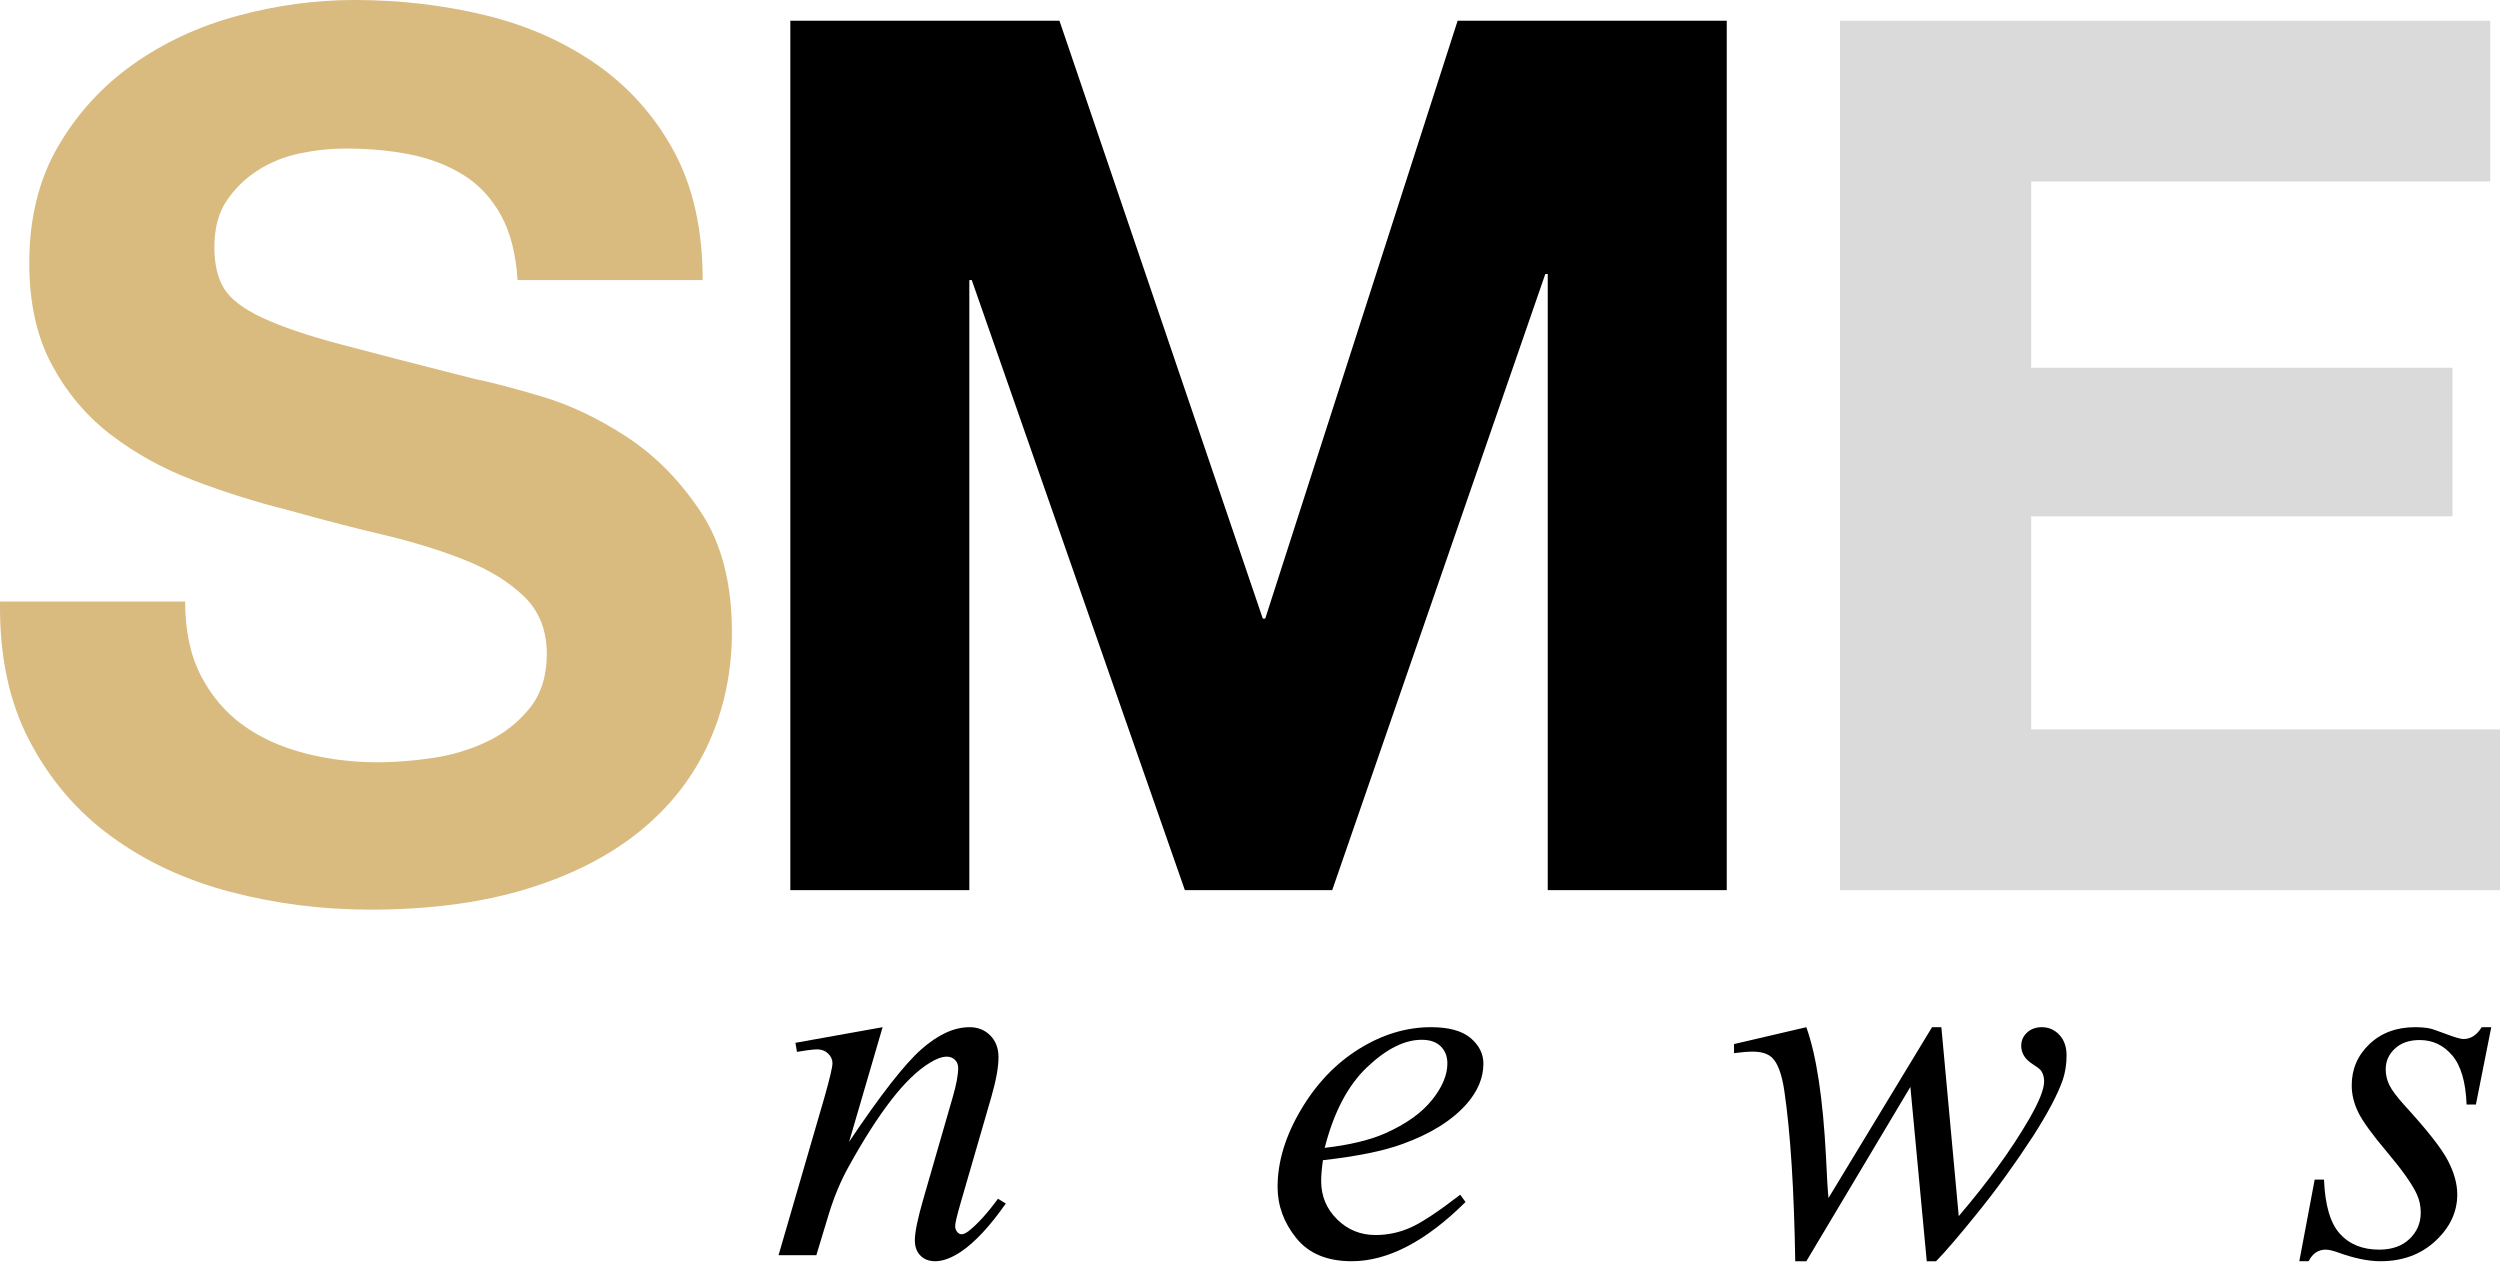 <?xml version="1.0" encoding="UTF-8"?>
<svg id="katman_1" xmlns="http://www.w3.org/2000/svg" version="1.1" viewBox="0 0 566.929 286.299">
  <!-- Generator: Adobe Illustrator 29.5.0, SVG Export Plug-In . SVG Version: 2.1.0 Build 137)  -->
  <defs>
    <style>
      .st0 {
        fill: #d9ba7f;
      }

      .st1 {
        fill: #dadada;
      }
    </style>
  </defs>
  <g>
    <path class="st0" d="M45.575,153.26c2.39,4.604,5.566,8.332,9.527,11.184,3.957,2.857,8.604,4.971,13.945,6.351,5.337,1.381,10.86,2.071,16.569,2.071,3.866,0,8.008-.32,12.426-.966,4.419-.643,8.561-1.886,12.426-3.728,3.866-1.838,7.085-4.371,9.665-7.594,2.576-3.219,3.866-7.318,3.866-12.288,0-5.337-1.705-9.665-5.109-12.979-3.409-3.314-7.87-6.075-13.393-8.284-5.522-2.209-11.783-4.142-18.777-5.799-6.999-1.657-14.084-3.495-21.263-5.523-7.366-1.838-14.545-4.094-21.54-6.765-6.998-2.666-13.255-6.119-18.777-10.356-5.523-4.232-9.989-9.527-13.393-15.878-3.409-6.351-5.109-14.036-5.109-23.058,0-10.123,2.162-18.916,6.489-26.372,4.323-7.456,9.984-13.669,16.983-18.64,6.994-4.971,14.912-8.651,23.748-11.046C62.695,1.2,71.532,0,80.368,0,90.676,0,100.57,1.152,110.054,3.452c9.479,2.304,17.902,6.032,25.267,11.184,7.361,5.156,13.207,11.736,17.535,19.744,4.324,8.008,6.489,17.721,6.489,29.133h-41.974c-.371-5.89-1.614-10.77-3.728-14.636-2.119-3.866-4.927-6.904-8.422-9.113-3.499-2.209-7.503-3.771-12.012-4.695-4.513-.919-9.436-1.381-14.774-1.381-3.499,0-6.998.371-10.493,1.105-3.499.738-6.675,2.028-9.527,3.866-2.856,1.843-5.204,4.142-7.041,6.904-1.843,2.761-2.762,6.261-2.762,10.494,0,3.866.734,6.998,2.209,9.389,1.471,2.394,4.371,4.604,8.698,6.627,4.324,2.028,10.308,4.051,17.949,6.075,7.637,2.028,17.626,4.604,29.962,7.732,3.68.738,8.789,2.071,15.326,4.004,6.533,1.933,13.022,5.018,19.468,9.251,6.442,4.237,12.012,9.898,16.706,16.983,4.695,7.089,7.042,16.154,7.042,27.2,0,9.022-1.752,17.397-5.247,25.129-3.499,7.732-8.699,14.407-15.602,20.021-6.904,5.617-15.464,9.988-25.682,13.117-10.217,3.128-22.048,4.694-35.484,4.694-10.864,0-21.401-1.337-31.618-4.004-10.218-2.667-19.239-6.856-27.062-12.565-7.827-5.704-14.04-12.979-18.64-21.815C2.034,159.059-.175,148.565.011,136.415h41.974c0,6.627,1.195,12.245,3.59,16.845Z"/>
    <path d="M240.251,4.695l46.116,135.586h.552L330.551,4.695h61.027v197.166h-40.593V62.132h-.552l-48.325,139.728h-33.413l-48.325-138.347h-.552v138.347h-40.593V4.695h61.027Z"/>
    <path class="st1" d="M564.719,4.695v36.451h-104.106v42.25h95.545v33.689h-95.545v48.325h106.315v36.451h-149.67V4.695h147.461Z"/>
  </g>
  <g>
    <path d="M200.151,232.936l-7.598,25.994c7.122-10.626,12.577-17.614,16.368-20.966,3.789-3.351,7.436-5.027,10.94-5.027,1.904,0,3.475.628,4.713,1.885,1.237,1.257,1.856,2.895,1.856,4.913,0,2.285-.553,5.332-1.657,9.141l-6.97,24.051c-.8,2.781-1.2,4.476-1.2,5.085,0,.534.152.981.457,1.343.304.362.628.542.971.542.457,0,1.009-.247,1.657-.743,2.018-1.6,4.228-4.037,6.627-7.312l1.771,1.085c-3.542,5.066-6.894,8.684-10.055,10.854-2.209,1.485-4.19,2.228-5.941,2.228-1.41,0-2.533-.429-3.371-1.285-.838-.857-1.257-2.009-1.257-3.457,0-1.828.647-4.97,1.942-9.426l6.627-22.966c.837-2.856,1.257-5.085,1.257-6.684,0-.761-.248-1.38-.743-1.857-.496-.476-1.105-.714-1.828-.714-1.067,0-2.342.457-3.828,1.371-2.819,1.714-5.752,4.542-8.798,8.483-3.047,3.942-6.266,8.979-9.655,15.111-1.79,3.238-3.276,6.78-4.456,10.626l-2.856,9.426h-8.569l10.398-35.763c1.218-4.303,1.828-6.893,1.828-7.769,0-.837-.334-1.571-1-2.199-.667-.629-1.496-.943-2.485-.943-.457,0-1.257.077-2.399.229l-2.171.343-.343-2.057,19.767-3.542Z"/>
    <path d="M300.003,263.1c-.267,1.905-.4,3.485-.4,4.742,0,3.39,1.2,6.275,3.599,8.655,2.399,2.38,5.314,3.57,8.741,3.57,2.742,0,5.379-.561,7.912-1.685,2.532-1.123,6.293-3.608,11.282-7.455l1.2,1.657c-9.026,8.951-17.634,13.425-25.822,13.425-5.561,0-9.751-1.752-12.568-5.256-2.819-3.503-4.228-7.37-4.228-11.597,0-5.674,1.752-11.483,5.256-17.424,3.503-5.941,7.902-10.559,13.197-13.854,5.293-3.294,10.74-4.942,16.339-4.942,4.036,0,7.026.819,8.969,2.457,1.942,1.638,2.913,3.581,2.913,5.827,0,3.162-1.256,6.189-3.769,9.084-3.314,3.771-8.19,6.818-14.625,9.141-4.267,1.562-10.265,2.781-17.996,3.656ZM300.403,260.3c5.636-.647,10.226-1.752,13.768-3.313,4.685-2.094,8.198-4.599,10.54-7.513,2.343-2.913,3.514-5.684,3.514-8.312,0-1.6-.505-2.894-1.514-3.885-1.01-.99-2.447-1.485-4.314-1.485-3.885,0-8.008,2.066-12.368,6.199-4.361,4.133-7.569,10.236-9.627,18.31Z"/>
    <path d="M440.245,232.936l3.942,42.847c6.627-7.769,11.92-15.062,15.881-21.88,2.323-3.999,3.485-6.893,3.485-8.684,0-.837-.191-1.58-.571-2.228-.152-.343-.753-.847-1.8-1.514-1.048-.665-1.78-1.351-2.199-2.057-.42-.704-.628-1.456-.628-2.256,0-1.18.436-2.18,1.313-2.999.876-.818,1.999-1.228,3.37-1.228,1.562,0,2.886.581,3.971,1.743,1.086,1.162,1.629,2.713,1.629,4.656,0,1.981-.286,3.828-.857,5.542-1.143,3.276-3.371,7.503-6.684,12.683-4.038,6.208-8.198,11.969-12.483,17.281-4.284,5.314-7.475,9.037-9.569,11.169h-2.113l-3.713-39.533-23.595,39.533h-2.514c-.267-16.262-1.085-29.097-2.456-38.505-.572-3.922-1.524-6.493-2.857-7.712-.952-.875-2.398-1.314-4.342-1.314-1.105,0-2.514.114-4.227.343v-2.057l16.395-3.828c2.285,6.361,3.771,16.13,4.456,29.307.229,4.99.419,8.132.571,9.426l23.48-38.733h2.114Z"/>
    <path d="M564.949,232.936l-3.485,17.539h-2.114c-.19-5.103-1.276-8.816-3.256-11.14-1.98-2.323-4.438-3.485-7.369-3.485-2.362,0-4.238.648-5.628,1.942-1.391,1.295-2.085,2.856-2.085,4.685,0,1.257.275,2.457.828,3.599.552,1.143,1.762,2.742,3.628,4.799,4.95,5.409,8.149,9.483,9.598,12.226,1.447,2.742,2.171,5.332,2.171,7.769,0,3.961-1.647,7.475-4.941,10.54-3.295,3.066-7.455,4.599-12.482,4.599-2.742,0-5.904-.648-9.484-1.942-1.256-.457-2.228-.685-2.913-.685-1.714,0-3.009.876-3.885,2.628h-2.114l3.485-18.51h2.114c.229,5.79,1.428,9.883,3.599,12.283s5.142,3.599,8.912,3.599c2.894,0,5.189-.809,6.884-2.428,1.694-1.619,2.543-3.608,2.543-5.97,0-1.523-.306-2.932-.914-4.228-1.067-2.285-3.305-5.446-6.713-9.483-3.409-4.037-5.599-7.064-6.57-9.084-.971-2.018-1.457-4.037-1.457-6.056,0-3.694,1.343-6.817,4.028-9.369,2.685-2.551,6.142-3.828,10.368-3.828,1.219,0,2.323.096,3.314.286.532.114,1.779.543,3.741,1.285,1.961.743,3.266,1.114,3.913,1.114,1.638,0,3.009-.894,4.113-2.685h2.172Z"/>
  </g>
</svg>